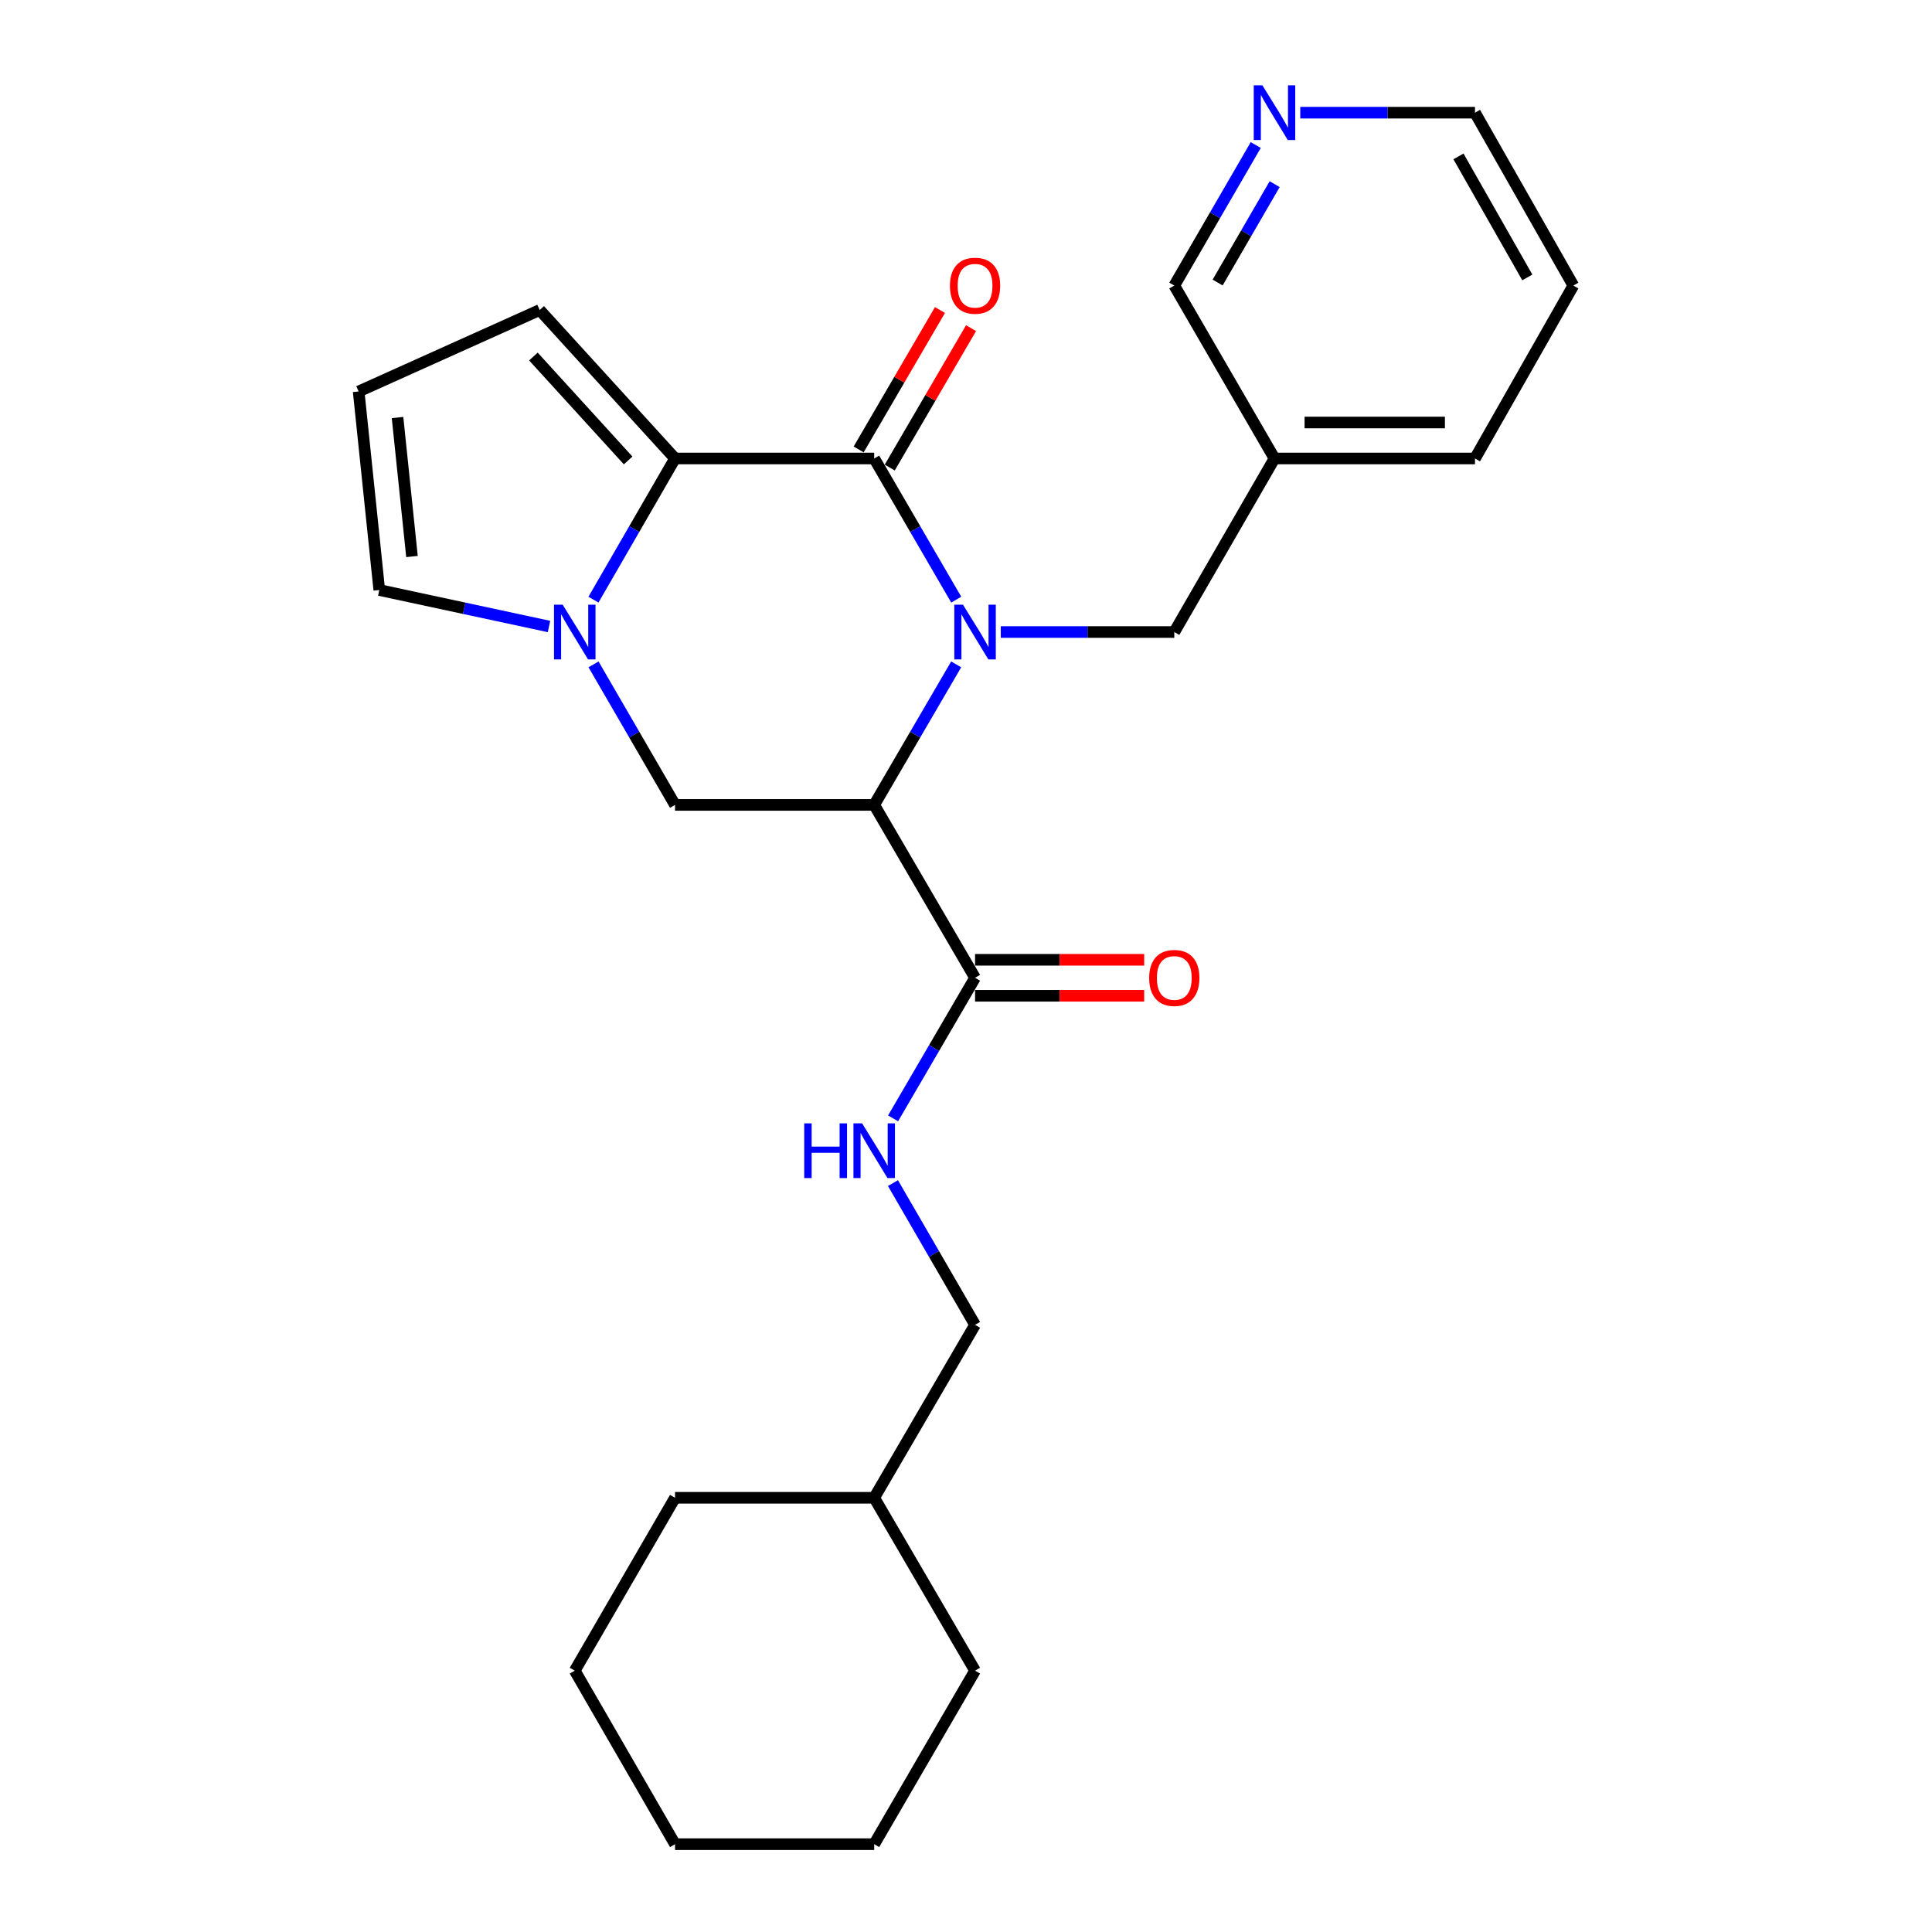 <?xml version='1.0' encoding='iso-8859-1'?>
<svg version='1.1' baseProfile='full'
              xmlns='http://www.w3.org/2000/svg'
                      xmlns:rdkit='http://www.rdkit.org/xml'
                      xmlns:xlink='http://www.w3.org/1999/xlink'
                  xml:space='preserve'
width='1000px' height='1000px' viewBox='0 0 1000 1000'>
<!-- END OF HEADER -->
<rect style='opacity:1.0;fill:#FFFFFF;stroke:none' width='1000' height='1000' x='0' y='0'> </rect>
<path class='bond-0' d='M 494.949,310.38 L 473.717,273.846' style='fill:none;fill-rule:evenodd;stroke:#0000FF;stroke-width:6px;stroke-linecap:butt;stroke-linejoin:miter;stroke-opacity:1' />
<path class='bond-0' d='M 473.717,273.846 L 452.485,237.312' style='fill:none;fill-rule:evenodd;stroke:#000000;stroke-width:6px;stroke-linecap:butt;stroke-linejoin:miter;stroke-opacity:1' />
<path class='bond-1' d='M 494.916,343.887 L 473.701,380.254' style='fill:none;fill-rule:evenodd;stroke:#0000FF;stroke-width:6px;stroke-linecap:butt;stroke-linejoin:miter;stroke-opacity:1' />
<path class='bond-1' d='M 473.701,380.254 L 452.485,416.621' style='fill:none;fill-rule:evenodd;stroke:#000000;stroke-width:6px;stroke-linecap:butt;stroke-linejoin:miter;stroke-opacity:1' />
<path class='bond-6' d='M 518.005,327.137 L 562.907,327.137' style='fill:none;fill-rule:evenodd;stroke:#0000FF;stroke-width:6px;stroke-linecap:butt;stroke-linejoin:miter;stroke-opacity:1' />
<path class='bond-6' d='M 562.907,327.137 L 607.808,327.137' style='fill:none;fill-rule:evenodd;stroke:#000000;stroke-width:6px;stroke-linecap:butt;stroke-linejoin:miter;stroke-opacity:1' />
<path class='bond-2' d='M 452.485,237.312 L 349.395,237.312' style='fill:none;fill-rule:evenodd;stroke:#000000;stroke-width:6px;stroke-linecap:butt;stroke-linejoin:miter;stroke-opacity:1' />
<path class='bond-10' d='M 460.53,242.004 L 481.571,205.927' style='fill:none;fill-rule:evenodd;stroke:#000000;stroke-width:6px;stroke-linecap:butt;stroke-linejoin:miter;stroke-opacity:1' />
<path class='bond-10' d='M 481.571,205.927 L 502.612,169.85' style='fill:none;fill-rule:evenodd;stroke:#FF0000;stroke-width:6px;stroke-linecap:butt;stroke-linejoin:miter;stroke-opacity:1' />
<path class='bond-10' d='M 444.441,232.621 L 465.482,196.544' style='fill:none;fill-rule:evenodd;stroke:#000000;stroke-width:6px;stroke-linecap:butt;stroke-linejoin:miter;stroke-opacity:1' />
<path class='bond-10' d='M 465.482,196.544 L 486.524,160.467' style='fill:none;fill-rule:evenodd;stroke:#FF0000;stroke-width:6px;stroke-linecap:butt;stroke-linejoin:miter;stroke-opacity:1' />
<path class='bond-4' d='M 452.485,416.621 L 349.395,416.621' style='fill:none;fill-rule:evenodd;stroke:#000000;stroke-width:6px;stroke-linecap:butt;stroke-linejoin:miter;stroke-opacity:1' />
<path class='bond-5' d='M 452.485,416.621 L 504.687,506.104' style='fill:none;fill-rule:evenodd;stroke:#000000;stroke-width:6px;stroke-linecap:butt;stroke-linejoin:miter;stroke-opacity:1' />
<path class='bond-9' d='M 349.395,237.312 L 279.344,160.463' style='fill:none;fill-rule:evenodd;stroke:#000000;stroke-width:6px;stroke-linecap:butt;stroke-linejoin:miter;stroke-opacity:1' />
<path class='bond-9' d='M 325.123,238.332 L 276.087,184.537' style='fill:none;fill-rule:evenodd;stroke:#000000;stroke-width:6px;stroke-linecap:butt;stroke-linejoin:miter;stroke-opacity:1' />
<path class='bond-26' d='M 349.395,237.312 L 328.284,273.848' style='fill:none;fill-rule:evenodd;stroke:#000000;stroke-width:6px;stroke-linecap:butt;stroke-linejoin:miter;stroke-opacity:1' />
<path class='bond-26' d='M 328.284,273.848 L 307.173,310.384' style='fill:none;fill-rule:evenodd;stroke:#0000FF;stroke-width:6px;stroke-linecap:butt;stroke-linejoin:miter;stroke-opacity:1' />
<path class='bond-3' d='M 307.206,343.883 L 328.301,380.252' style='fill:none;fill-rule:evenodd;stroke:#0000FF;stroke-width:6px;stroke-linecap:butt;stroke-linejoin:miter;stroke-opacity:1' />
<path class='bond-3' d='M 328.301,380.252 L 349.395,416.621' style='fill:none;fill-rule:evenodd;stroke:#000000;stroke-width:6px;stroke-linecap:butt;stroke-linejoin:miter;stroke-opacity:1' />
<path class='bond-8' d='M 284.166,324.274 L 240.242,314.836' style='fill:none;fill-rule:evenodd;stroke:#0000FF;stroke-width:6px;stroke-linecap:butt;stroke-linejoin:miter;stroke-opacity:1' />
<path class='bond-8' d='M 240.242,314.836 L 196.317,305.397' style='fill:none;fill-rule:evenodd;stroke:#000000;stroke-width:6px;stroke-linecap:butt;stroke-linejoin:miter;stroke-opacity:1' />
<path class='bond-7' d='M 504.687,506.104 L 483.471,542.481' style='fill:none;fill-rule:evenodd;stroke:#000000;stroke-width:6px;stroke-linecap:butt;stroke-linejoin:miter;stroke-opacity:1' />
<path class='bond-7' d='M 483.471,542.481 L 462.255,578.858' style='fill:none;fill-rule:evenodd;stroke:#0000FF;stroke-width:6px;stroke-linecap:butt;stroke-linejoin:miter;stroke-opacity:1' />
<path class='bond-12' d='M 504.687,515.417 L 548.459,515.417' style='fill:none;fill-rule:evenodd;stroke:#000000;stroke-width:6px;stroke-linecap:butt;stroke-linejoin:miter;stroke-opacity:1' />
<path class='bond-12' d='M 548.459,515.417 L 592.23,515.417' style='fill:none;fill-rule:evenodd;stroke:#FF0000;stroke-width:6px;stroke-linecap:butt;stroke-linejoin:miter;stroke-opacity:1' />
<path class='bond-12' d='M 504.687,496.791 L 548.459,496.791' style='fill:none;fill-rule:evenodd;stroke:#000000;stroke-width:6px;stroke-linecap:butt;stroke-linejoin:miter;stroke-opacity:1' />
<path class='bond-12' d='M 548.459,496.791 L 592.23,496.791' style='fill:none;fill-rule:evenodd;stroke:#FF0000;stroke-width:6px;stroke-linecap:butt;stroke-linejoin:miter;stroke-opacity:1' />
<path class='bond-14' d='M 607.808,327.137 L 659.679,237.312' style='fill:none;fill-rule:evenodd;stroke:#000000;stroke-width:6px;stroke-linecap:butt;stroke-linejoin:miter;stroke-opacity:1' />
<path class='bond-15' d='M 462.195,612.372 L 483.441,649.052' style='fill:none;fill-rule:evenodd;stroke:#0000FF;stroke-width:6px;stroke-linecap:butt;stroke-linejoin:miter;stroke-opacity:1' />
<path class='bond-15' d='M 483.441,649.052 L 504.687,685.733' style='fill:none;fill-rule:evenodd;stroke:#000000;stroke-width:6px;stroke-linecap:butt;stroke-linejoin:miter;stroke-opacity:1' />
<path class='bond-27' d='M 196.317,305.397 L 185.639,202.618' style='fill:none;fill-rule:evenodd;stroke:#000000;stroke-width:6px;stroke-linecap:butt;stroke-linejoin:miter;stroke-opacity:1' />
<path class='bond-27' d='M 213.241,288.056 L 205.766,216.11' style='fill:none;fill-rule:evenodd;stroke:#000000;stroke-width:6px;stroke-linecap:butt;stroke-linejoin:miter;stroke-opacity:1' />
<path class='bond-11' d='M 279.344,160.463 L 185.639,202.618' style='fill:none;fill-rule:evenodd;stroke:#000000;stroke-width:6px;stroke-linecap:butt;stroke-linejoin:miter;stroke-opacity:1' />
<path class='bond-13' d='M 649.972,75.07 L 628.89,111.439' style='fill:none;fill-rule:evenodd;stroke:#0000FF;stroke-width:6px;stroke-linecap:butt;stroke-linejoin:miter;stroke-opacity:1' />
<path class='bond-13' d='M 628.89,111.439 L 607.808,147.808' style='fill:none;fill-rule:evenodd;stroke:#000000;stroke-width:6px;stroke-linecap:butt;stroke-linejoin:miter;stroke-opacity:1' />
<path class='bond-13' d='M 659.761,95.322 L 645.004,120.78' style='fill:none;fill-rule:evenodd;stroke:#0000FF;stroke-width:6px;stroke-linecap:butt;stroke-linejoin:miter;stroke-opacity:1' />
<path class='bond-13' d='M 645.004,120.78 L 630.247,146.238' style='fill:none;fill-rule:evenodd;stroke:#000000;stroke-width:6px;stroke-linecap:butt;stroke-linejoin:miter;stroke-opacity:1' />
<path class='bond-28' d='M 673.014,58.325 L 718.233,58.325' style='fill:none;fill-rule:evenodd;stroke:#0000FF;stroke-width:6px;stroke-linecap:butt;stroke-linejoin:miter;stroke-opacity:1' />
<path class='bond-28' d='M 718.233,58.325 L 763.453,58.325' style='fill:none;fill-rule:evenodd;stroke:#000000;stroke-width:6px;stroke-linecap:butt;stroke-linejoin:miter;stroke-opacity:1' />
<path class='bond-16' d='M 659.679,237.312 L 607.808,147.808' style='fill:none;fill-rule:evenodd;stroke:#000000;stroke-width:6px;stroke-linecap:butt;stroke-linejoin:miter;stroke-opacity:1' />
<path class='bond-19' d='M 659.679,237.312 L 763.453,237.312' style='fill:none;fill-rule:evenodd;stroke:#000000;stroke-width:6px;stroke-linecap:butt;stroke-linejoin:miter;stroke-opacity:1' />
<path class='bond-19' d='M 675.245,218.687 L 747.887,218.687' style='fill:none;fill-rule:evenodd;stroke:#000000;stroke-width:6px;stroke-linecap:butt;stroke-linejoin:miter;stroke-opacity:1' />
<path class='bond-17' d='M 504.687,685.733 L 452.485,775.248' style='fill:none;fill-rule:evenodd;stroke:#000000;stroke-width:6px;stroke-linecap:butt;stroke-linejoin:miter;stroke-opacity:1' />
<path class='bond-20' d='M 452.485,775.248 L 504.687,864.731' style='fill:none;fill-rule:evenodd;stroke:#000000;stroke-width:6px;stroke-linecap:butt;stroke-linejoin:miter;stroke-opacity:1' />
<path class='bond-21' d='M 452.485,775.248 L 349.395,775.248' style='fill:none;fill-rule:evenodd;stroke:#000000;stroke-width:6px;stroke-linecap:butt;stroke-linejoin:miter;stroke-opacity:1' />
<path class='bond-18' d='M 763.453,58.325 L 814.361,147.808' style='fill:none;fill-rule:evenodd;stroke:#000000;stroke-width:6px;stroke-linecap:butt;stroke-linejoin:miter;stroke-opacity:1' />
<path class='bond-18' d='M 754.9,80.957 L 790.536,143.596' style='fill:none;fill-rule:evenodd;stroke:#000000;stroke-width:6px;stroke-linecap:butt;stroke-linejoin:miter;stroke-opacity:1' />
<path class='bond-22' d='M 763.453,237.312 L 814.361,147.808' style='fill:none;fill-rule:evenodd;stroke:#000000;stroke-width:6px;stroke-linecap:butt;stroke-linejoin:miter;stroke-opacity:1' />
<path class='bond-23' d='M 504.687,864.731 L 452.485,954.545' style='fill:none;fill-rule:evenodd;stroke:#000000;stroke-width:6px;stroke-linecap:butt;stroke-linejoin:miter;stroke-opacity:1' />
<path class='bond-24' d='M 349.395,775.248 L 297.493,864.731' style='fill:none;fill-rule:evenodd;stroke:#000000;stroke-width:6px;stroke-linecap:butt;stroke-linejoin:miter;stroke-opacity:1' />
<path class='bond-29' d='M 452.485,954.545 L 349.395,954.545' style='fill:none;fill-rule:evenodd;stroke:#000000;stroke-width:6px;stroke-linecap:butt;stroke-linejoin:miter;stroke-opacity:1' />
<path class='bond-25' d='M 297.493,864.731 L 349.395,954.545' style='fill:none;fill-rule:evenodd;stroke:#000000;stroke-width:6px;stroke-linecap:butt;stroke-linejoin:miter;stroke-opacity:1' />
<path  class='atom-0' d='M 498.427 312.977
L 507.707 327.977
Q 508.627 329.457, 510.107 332.137
Q 511.587 334.817, 511.667 334.977
L 511.667 312.977
L 515.427 312.977
L 515.427 341.297
L 511.547 341.297
L 501.587 324.897
Q 500.427 322.977, 499.187 320.777
Q 497.987 318.577, 497.627 317.897
L 497.627 341.297
L 493.947 341.297
L 493.947 312.977
L 498.427 312.977
' fill='#0000FF'/>
<path  class='atom-4' d='M 291.233 312.977
L 300.513 327.977
Q 301.433 329.457, 302.913 332.137
Q 304.393 334.817, 304.473 334.977
L 304.473 312.977
L 308.233 312.977
L 308.233 341.297
L 304.353 341.297
L 294.393 324.897
Q 293.233 322.977, 291.993 320.777
Q 290.793 318.577, 290.433 317.897
L 290.433 341.297
L 286.753 341.297
L 286.753 312.977
L 291.233 312.977
' fill='#0000FF'/>
<path  class='atom-8' d='M 416.265 581.448
L 420.105 581.448
L 420.105 593.488
L 434.585 593.488
L 434.585 581.448
L 438.425 581.448
L 438.425 609.768
L 434.585 609.768
L 434.585 596.688
L 420.105 596.688
L 420.105 609.768
L 416.265 609.768
L 416.265 581.448
' fill='#0000FF'/>
<path  class='atom-8' d='M 446.225 581.448
L 455.505 596.448
Q 456.425 597.928, 457.905 600.608
Q 459.385 603.288, 459.465 603.448
L 459.465 581.448
L 463.225 581.448
L 463.225 609.768
L 459.345 609.768
L 449.385 593.368
Q 448.225 591.448, 446.985 589.248
Q 445.785 587.048, 445.425 586.368
L 445.425 609.768
L 441.745 609.768
L 441.745 581.448
L 446.225 581.448
' fill='#0000FF'/>
<path  class='atom-11' d='M 491.687 147.888
Q 491.687 141.088, 495.047 137.288
Q 498.407 133.488, 504.687 133.488
Q 510.967 133.488, 514.327 137.288
Q 517.687 141.088, 517.687 147.888
Q 517.687 154.768, 514.287 158.688
Q 510.887 162.568, 504.687 162.568
Q 498.447 162.568, 495.047 158.688
Q 491.687 154.808, 491.687 147.888
M 504.687 159.368
Q 509.007 159.368, 511.327 156.488
Q 513.687 153.568, 513.687 147.888
Q 513.687 142.328, 511.327 139.528
Q 509.007 136.688, 504.687 136.688
Q 500.367 136.688, 498.007 139.488
Q 495.687 142.288, 495.687 147.888
Q 495.687 153.608, 498.007 156.488
Q 500.367 159.368, 504.687 159.368
' fill='#FF0000'/>
<path  class='atom-13' d='M 594.808 506.184
Q 594.808 499.384, 598.168 495.584
Q 601.528 491.784, 607.808 491.784
Q 614.088 491.784, 617.448 495.584
Q 620.808 499.384, 620.808 506.184
Q 620.808 513.064, 617.408 516.984
Q 614.008 520.864, 607.808 520.864
Q 601.568 520.864, 598.168 516.984
Q 594.808 513.104, 594.808 506.184
M 607.808 517.664
Q 612.128 517.664, 614.448 514.784
Q 616.808 511.864, 616.808 506.184
Q 616.808 500.624, 614.448 497.824
Q 612.128 494.984, 607.808 494.984
Q 603.488 494.984, 601.128 497.784
Q 598.808 500.584, 598.808 506.184
Q 598.808 511.904, 601.128 514.784
Q 603.488 517.664, 607.808 517.664
' fill='#FF0000'/>
<path  class='atom-14' d='M 653.419 44.165
L 662.699 59.165
Q 663.619 60.645, 665.099 63.325
Q 666.579 66.005, 666.659 66.165
L 666.659 44.165
L 670.419 44.165
L 670.419 72.485
L 666.539 72.485
L 656.579 56.085
Q 655.419 54.165, 654.179 51.965
Q 652.979 49.765, 652.619 49.085
L 652.619 72.485
L 648.939 72.485
L 648.939 44.165
L 653.419 44.165
' fill='#0000FF'/>
</svg>
